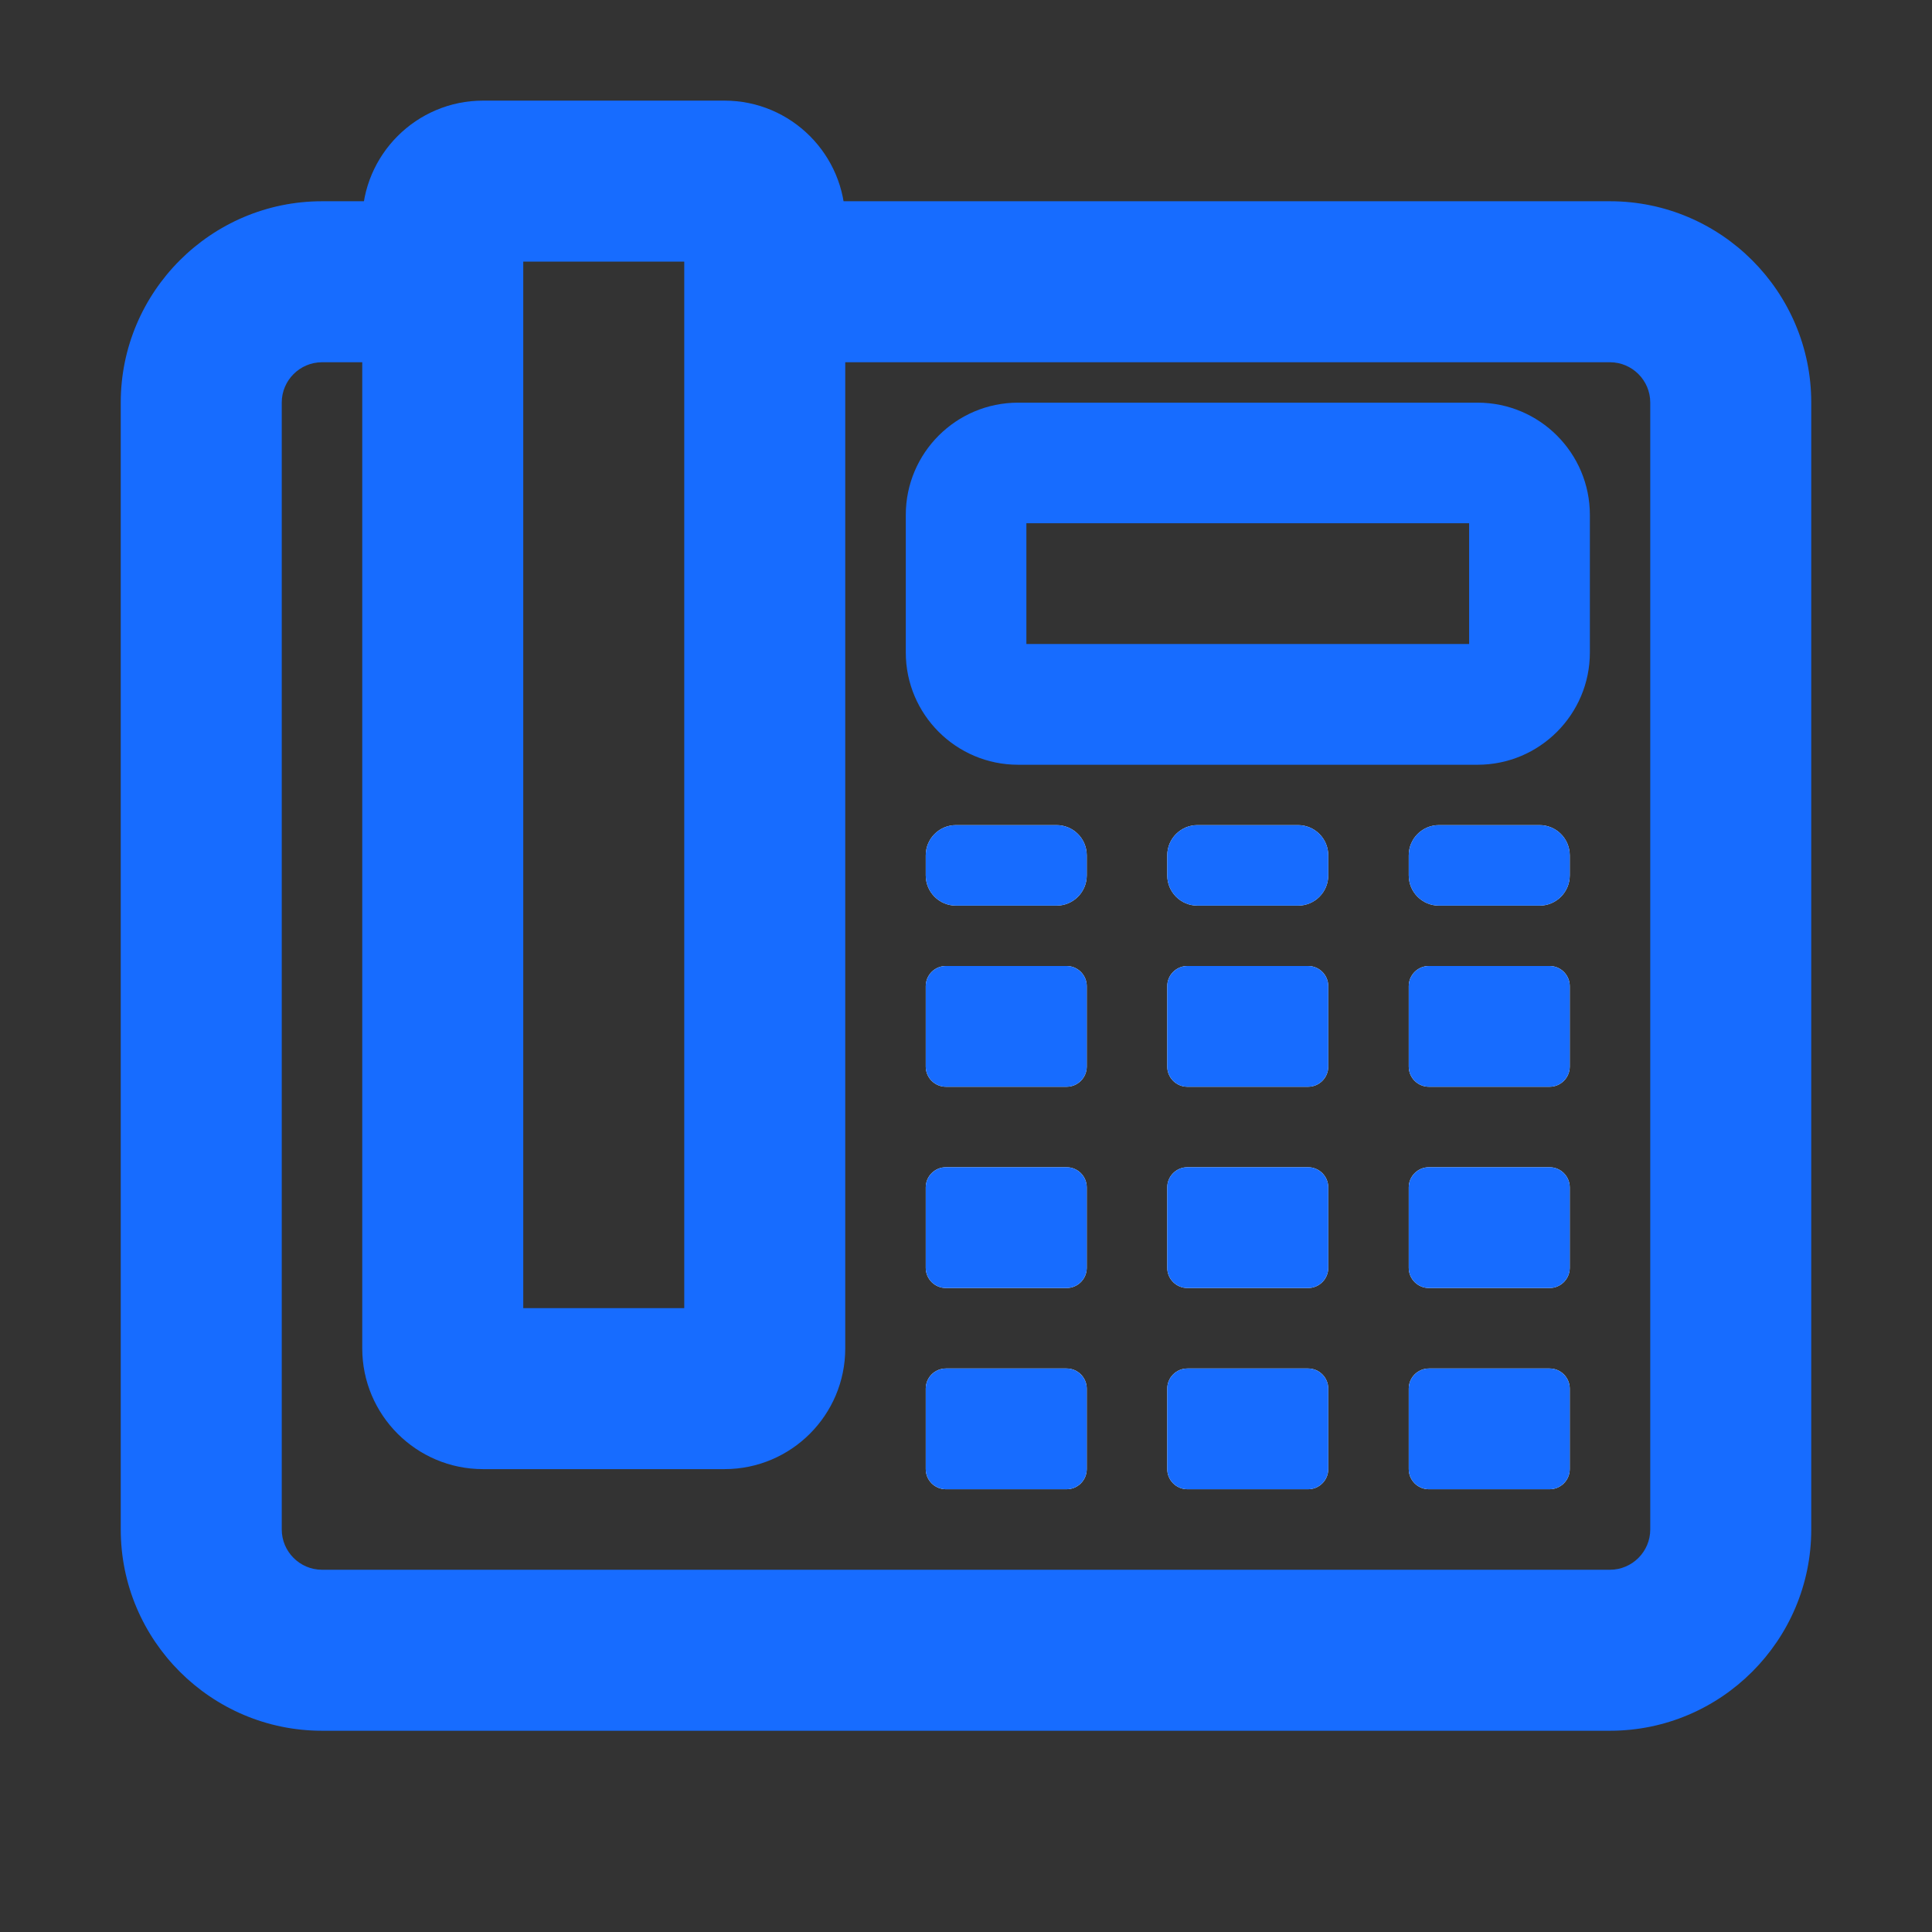 <svg width="24" height="24" viewBox="0 0 24 24" fill="none" xmlns="http://www.w3.org/2000/svg">
<rect x="0" y="0" width="24" height="24" fill="#333333" stroke="none"/>
<g clip-path="url(#clip0_75_166)">
<path d="M9 18.25H6C5.173 18.25 4.5 17.578 4.5 16.75V2.75C4.5 1.923 5.173 1.25 6 1.25H9C9.828 1.25 10.5 1.923 10.5 2.75V16.75C10.5 17.578 9.828 18.25 9 18.25ZM6.5 16.25H8.5V3.25H6.5V16.25Z" fill="#176CFF"/>
<path d="M18.355 9.5H12.647C11.877 9.5 11.252 8.875 11.252 8.105V6.397C11.252 5.627 11.877 5.002 12.647 5.002H18.355C19.125 5.002 19.75 5.627 19.75 6.397V8.105C19.75 8.875 19.125 9.5 18.355 9.5ZM12.75 8H18.25V6.5H12.75V8Z" fill="#176CFF"/>
<path d="M13.25 12H11.75C11.612 12 11.5 12.112 11.5 12.25V13.25C11.5 13.388 11.612 13.5 11.75 13.5H13.25C13.388 13.5 13.5 13.388 13.5 13.25V12.25C13.5 12.112 13.388 12 13.25 12Z" fill="white"/>
<path d="M13.25 12H11.75C11.613 12 11.5 12.113 11.5 12.25V13.25C11.5 13.387 11.613 13.5 11.75 13.5H13.25C13.387 13.5 13.5 13.387 13.5 13.25V12.25C13.5 12.113 13.387 12 13.25 12Z" fill="#176CFF"/>
<path d="M16.25 12H14.75C14.612 12 14.5 12.112 14.5 12.25V13.25C14.5 13.388 14.612 13.5 14.75 13.5H16.25C16.388 13.5 16.5 13.388 16.5 13.25V12.25C16.5 12.112 16.388 12 16.25 12Z" fill="white"/>
<path d="M16.25 12H14.75C14.613 12 14.5 12.113 14.5 12.25V13.25C14.5 13.387 14.613 13.5 14.75 13.5H16.25C16.387 13.5 16.5 13.387 16.5 13.25V12.25C16.5 12.113 16.387 12 16.25 12Z" fill="#176CFF"/>
<path d="M19.25 12H17.75C17.612 12 17.5 12.112 17.5 12.25V13.25C17.5 13.388 17.612 13.5 17.75 13.5H19.25C19.388 13.5 19.5 13.388 19.5 13.25V12.25C19.5 12.112 19.388 12 19.25 12Z" fill="white"/>
<path d="M19.25 12H17.75C17.613 12 17.5 12.113 17.5 12.25V13.25C17.5 13.387 17.613 13.5 17.75 13.5H19.25C19.387 13.5 19.5 13.387 19.5 13.25V12.25C19.5 12.113 19.387 12 19.25 12Z" fill="#176CFF"/>
<path d="M13.25 14.5H11.75C11.612 14.5 11.5 14.612 11.5 14.75V15.75C11.5 15.888 11.612 16 11.75 16H13.25C13.388 16 13.5 15.888 13.5 15.75V14.75C13.5 14.612 13.388 14.5 13.25 14.5Z" fill="white"/>
<path d="M13.25 14.5H11.75C11.613 14.5 11.5 14.613 11.5 14.75V15.75C11.5 15.887 11.613 16 11.75 16H13.25C13.387 16 13.5 15.887 13.5 15.75V14.75C13.5 14.613 13.387 14.5 13.25 14.5Z" fill="#176CFF"/>
<path d="M16.25 14.5H14.75C14.612 14.5 14.5 14.612 14.5 14.75V15.75C14.5 15.888 14.612 16 14.75 16H16.25C16.388 16 16.5 15.888 16.5 15.75V14.75C16.5 14.612 16.388 14.5 16.25 14.5Z" fill="white"/>
<path d="M16.25 14.5H14.75C14.613 14.5 14.5 14.613 14.5 14.75V15.75C14.5 15.887 14.613 16 14.75 16H16.25C16.387 16 16.5 15.887 16.5 15.75V14.75C16.5 14.613 16.387 14.5 16.25 14.5Z" fill="#176CFF"/>
<path d="M19.25 14.5H17.75C17.612 14.5 17.5 14.612 17.5 14.75V15.75C17.5 15.888 17.612 16 17.75 16H19.25C19.388 16 19.5 15.888 19.5 15.75V14.75C19.5 14.612 19.388 14.5 19.25 14.5Z" fill="white"/>
<path d="M19.25 14.5H17.75C17.613 14.5 17.5 14.613 17.5 14.75V15.75C17.5 15.887 17.613 16 17.75 16H19.25C19.387 16 19.5 15.887 19.5 15.75V14.75C19.5 14.613 19.387 14.5 19.25 14.5Z" fill="#176CFF"/>
<path d="M13.25 17H11.75C11.612 17 11.5 17.112 11.5 17.25V18.25C11.5 18.388 11.612 18.5 11.75 18.5H13.25C13.388 18.5 13.5 18.388 13.5 18.25V17.25C13.5 17.112 13.388 17 13.25 17Z" fill="white"/>
<path d="M13.25 17H11.75C11.613 17 11.5 17.113 11.5 17.25V18.25C11.5 18.387 11.613 18.5 11.75 18.5H13.25C13.387 18.5 13.5 18.387 13.5 18.25V17.25C13.5 17.113 13.387 17 13.25 17Z" fill="#176CFF"/>
<path d="M16.25 17H14.75C14.612 17 14.5 17.112 14.5 17.25V18.25C14.5 18.388 14.612 18.5 14.75 18.5H16.25C16.388 18.5 16.5 18.388 16.5 18.25V17.25C16.5 17.112 16.388 17 16.25 17Z" fill="white"/>
<path d="M16.25 17H14.75C14.613 17 14.5 17.113 14.5 17.25V18.25C14.5 18.387 14.613 18.5 14.75 18.5H16.25C16.387 18.5 16.5 18.387 16.5 18.25V17.25C16.5 17.113 16.387 17 16.25 17Z" fill="#176CFF"/>
<path d="M19.25 17H17.75C17.612 17 17.5 17.112 17.5 17.25V18.25C17.5 18.388 17.612 18.5 17.75 18.5H19.25C19.388 18.5 19.5 18.388 19.5 18.25V17.25C19.5 17.112 19.388 17 19.25 17Z" fill="white"/>
<path d="M19.25 17H17.75C17.613 17 17.5 17.113 17.5 17.25V18.25C17.5 18.387 17.613 18.5 17.75 18.5H19.25C19.387 18.5 19.5 18.387 19.5 18.25V17.25C19.5 17.113 19.387 17 19.25 17Z" fill="#176CFF"/>
<path d="M13.125 10.25H11.875C11.668 10.25 11.5 10.418 11.5 10.625V10.875C11.5 11.082 11.668 11.25 11.875 11.25H13.125C13.332 11.25 13.5 11.082 13.5 10.875V10.625C13.5 10.418 13.332 10.25 13.125 10.25Z" fill="white"/>
<path d="M13.125 10.25H11.875C11.668 10.25 11.5 10.418 11.5 10.625V10.875C11.5 11.082 11.668 11.25 11.875 11.25H13.125C13.332 11.25 13.5 11.082 13.5 10.875V10.625C13.5 10.418 13.332 10.25 13.125 10.25Z" fill="#176CFF"/>
<path d="M16.125 10.25H14.875C14.668 10.25 14.5 10.418 14.5 10.625V10.875C14.5 11.082 14.668 11.25 14.875 11.25H16.125C16.332 11.25 16.5 11.082 16.5 10.875V10.625C16.5 10.418 16.332 10.25 16.125 10.25Z" fill="white"/>
<path d="M16.125 10.25H14.875C14.668 10.25 14.5 10.418 14.5 10.625V10.875C14.5 11.082 14.668 11.25 14.875 11.25H16.125C16.332 11.25 16.5 11.082 16.5 10.875V10.625C16.5 10.418 16.332 10.25 16.125 10.25Z" fill="#176CFF"/>
<path d="M19.125 10.25H17.875C17.668 10.25 17.5 10.418 17.5 10.625V10.875C17.5 11.082 17.668 11.25 17.875 11.25H19.125C19.332 11.25 19.5 11.082 19.5 10.875V10.625C19.5 10.418 19.332 10.25 19.125 10.25Z" fill="white"/>
<path d="M19.125 10.25H17.875C17.668 10.25 17.5 10.418 17.5 10.625V10.875C17.5 11.082 17.668 11.25 17.875 11.25H19.125C19.332 11.25 19.5 11.082 19.5 10.875V10.625C19.5 10.418 19.332 10.25 19.125 10.25Z" fill="#176CFF"/>
<path d="M20 2.5H9.43C9.473 2.575 9.5 2.658 9.5 2.75V4.5H20C20.275 4.5 20.5 4.725 20.5 5V19C20.5 19.275 20.275 19.5 20 19.5H4C3.725 19.5 3.5 19.275 3.5 19V5C3.5 4.725 3.725 4.5 4 4.5H5.5V2.75C5.5 2.658 5.527 2.575 5.57 2.5H4C2.623 2.5 1.5 3.623 1.5 5V19C1.5 20.378 2.623 21.5 4 21.5H20C21.378 21.5 22.5 20.378 22.5 19V5C22.5 3.623 21.378 2.5 20 2.5Z" fill="#176CFF"/>
</g>
<defs>
<clipPath id="clip0_75_166">
<rect width="24" height="24" fill="white"/>
</clipPath>
</defs>
</svg>
